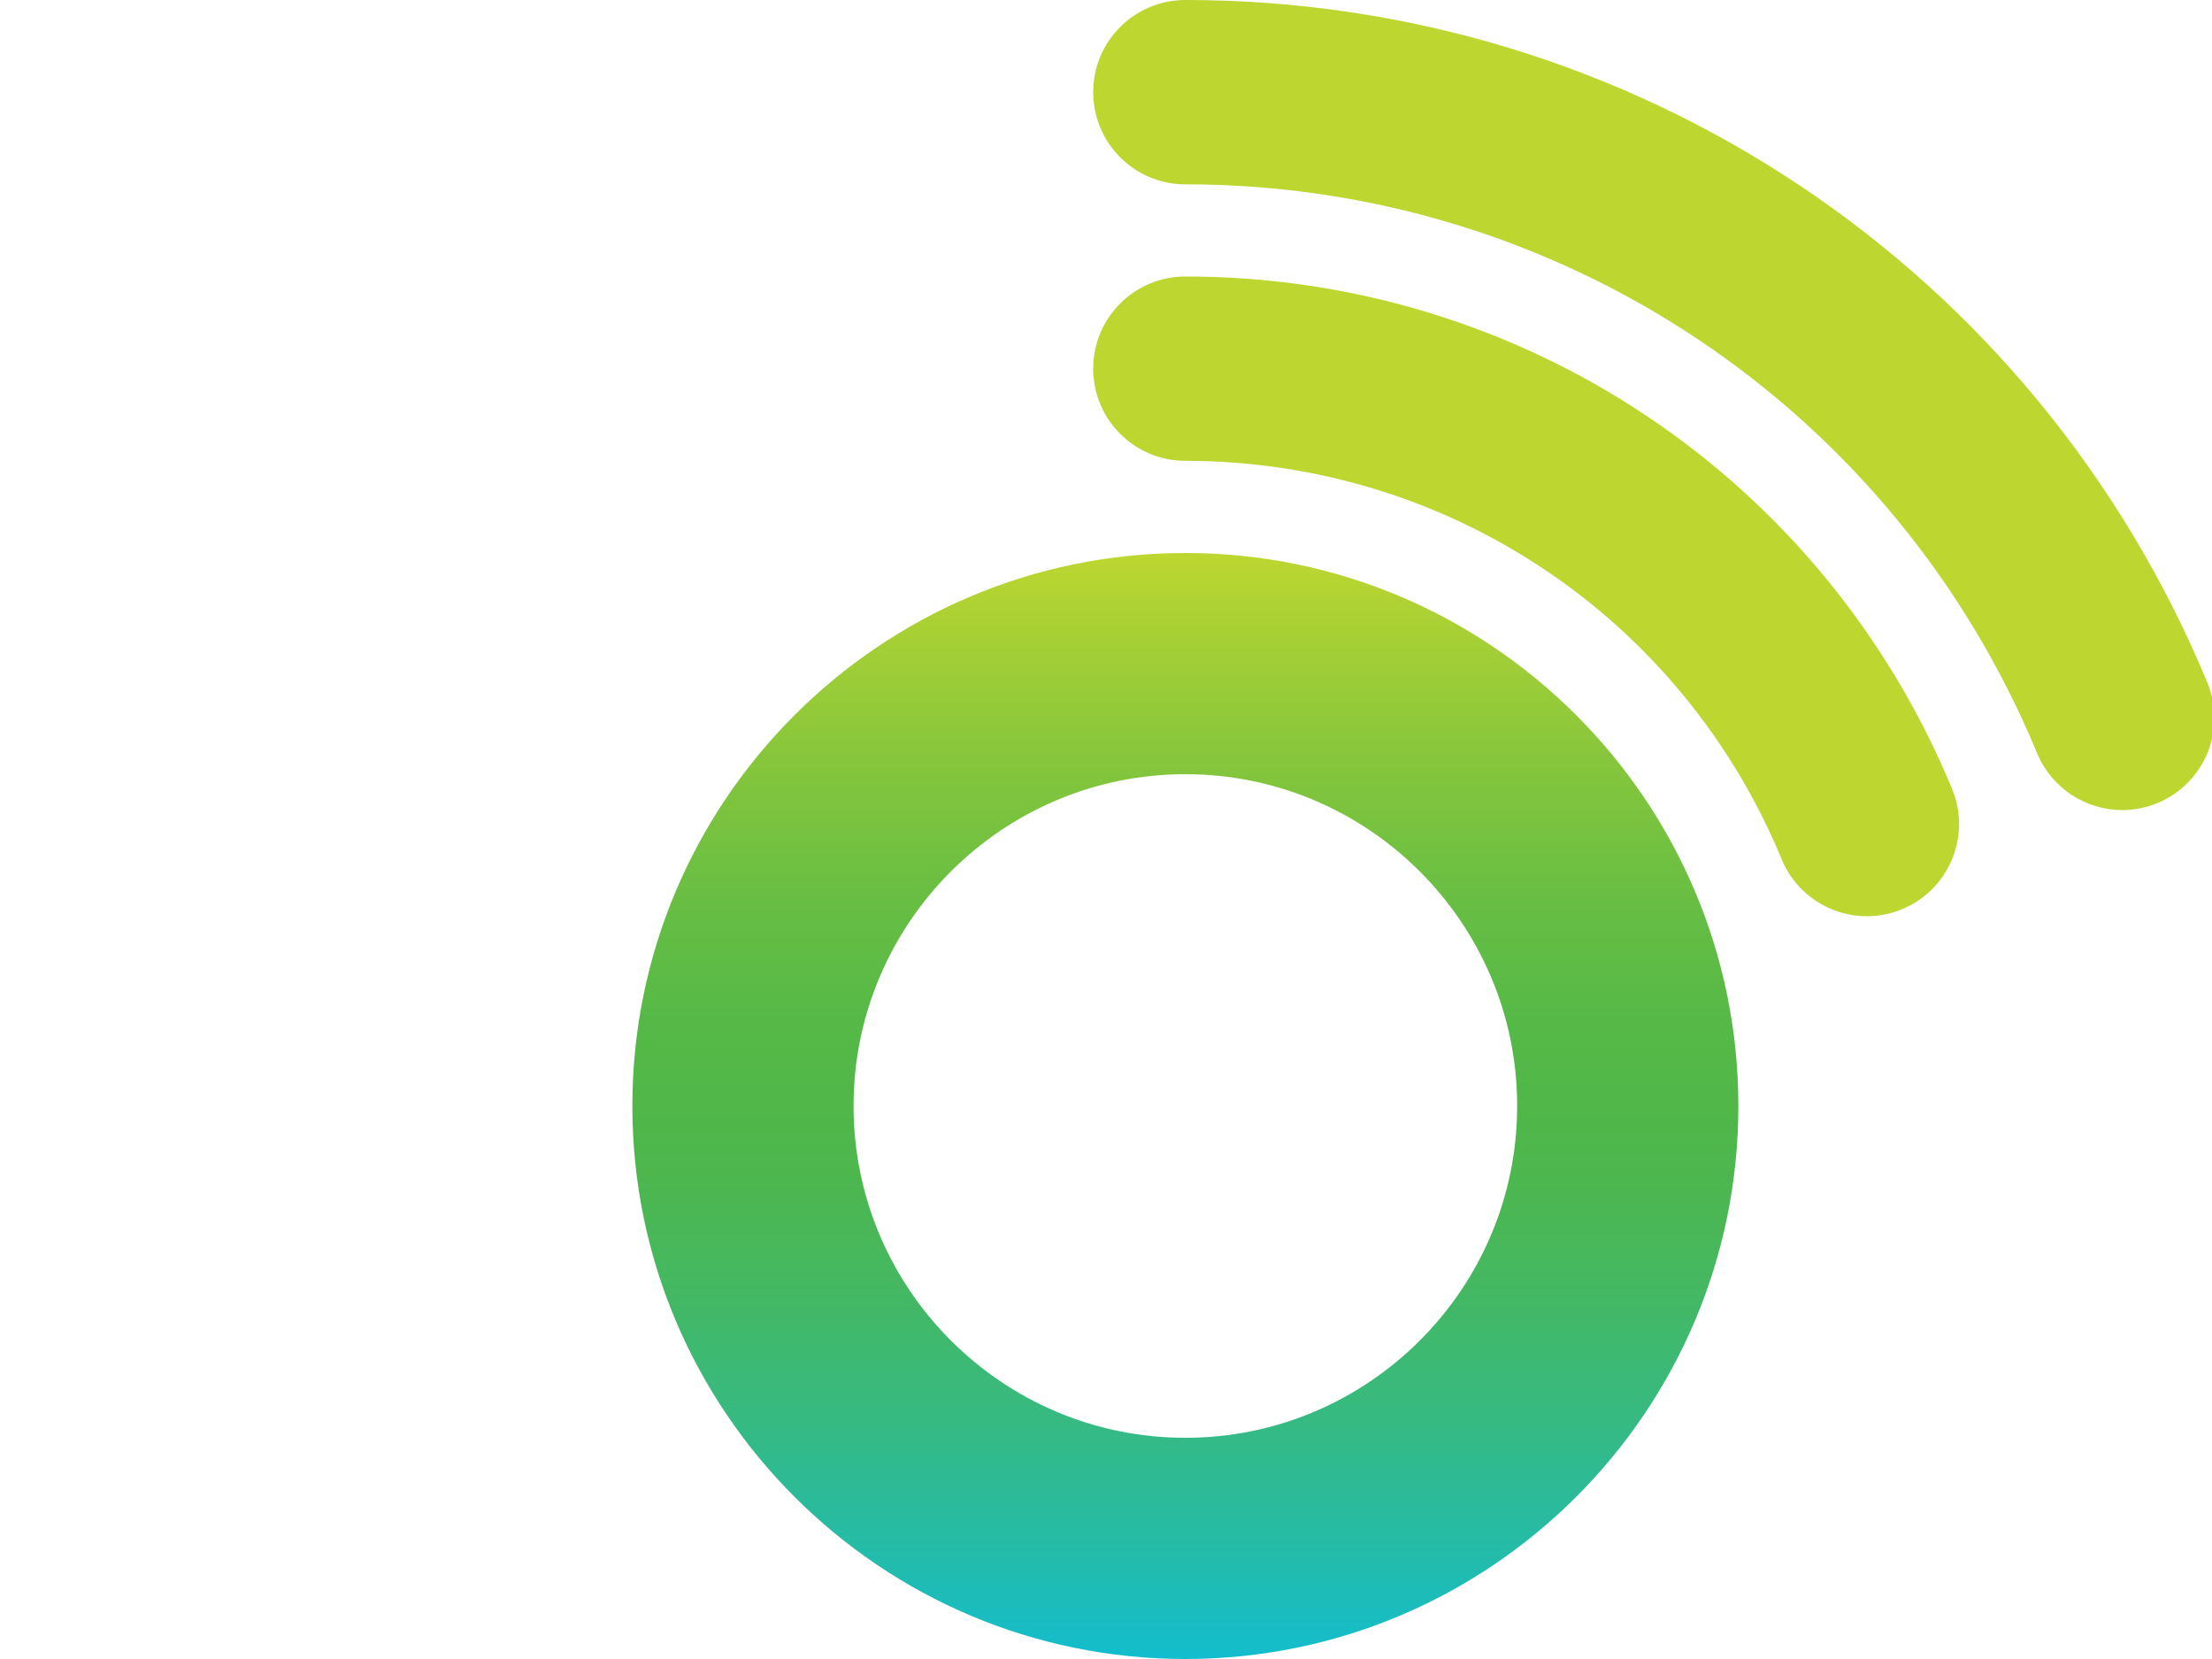 <?xml version="1.0" encoding="utf-8"?>
<!-- Generator: Adobe Illustrator 15.0.0, SVG Export Plug-In . SVG Version: 6.00 Build 0)  -->
<!DOCTYPE svg PUBLIC "-//W3C//DTD SVG 1.1//EN" "http://www.w3.org/Graphics/SVG/1.1/DTD/svg11.dtd">
<svg version="1.1" id="Layer_1" xmlns="http://www.w3.org/2000/svg" xmlns:xlink="http://www.w3.org/1999/xlink" x="0px" y="0px"
	 width="120px" height="90px" viewBox="20 15 120 90" enable-background="new 20 15 120 90" xml:space="preserve">
<g>
	<path fill="#BED630" d="M121.277,64.705c-1.962,0-3.823-1.162-4.621-3.088C111.217,48.485,98.519,40,84.305,40
		c-2.762,0-5-2.239-5-5s2.239-5,5-5c18.272,0,34.598,10.909,41.591,27.79c1.057,2.551-0.154,5.477-2.705,6.532
		C122.564,64.584,121.916,64.705,121.277,64.705z"/>
</g>
<g>
	<path fill="#BED630" d="M135.132,58.946c-1.962,0-3.822-1.162-4.62-3.086C122.736,37.113,104.6,25,84.305,25c-2.762,0-5-2.239-5-5
		s2.239-5,5-5c24.352,0,46.114,14.534,55.442,37.03c1.06,2.551-0.152,5.476-2.702,6.534
		C136.419,58.823,135.771,58.946,135.132,58.946z"/>
</g>
<g>
	
		<linearGradient id="SVGID_1_" gradientUnits="userSpaceOnUse" x1="-258.196" y1="655" x2="-258.196" y2="595" gradientTransform="matrix(1 0 0 -1 342.5 700)">
		<stop  offset="0" style="stop-color:#BED630"/>
		<stop  offset="0.048" style="stop-color:#AED233"/>
		<stop  offset="0.187" style="stop-color:#86C63C"/>
		<stop  offset="0.313" style="stop-color:#68BE43"/>
		<stop  offset="0.421" style="stop-color:#56B947"/>
		<stop  offset="0.5" style="stop-color:#50B748"/>
		<stop  offset="0.568" style="stop-color:#4DB74F"/>
		<stop  offset="0.667" style="stop-color:#44B862"/>
		<stop  offset="0.785" style="stop-color:#36BA82"/>
		<stop  offset="0.916" style="stop-color:#22BCAE"/>
		<stop  offset="1" style="stop-color:#13BDCE"/>
	</linearGradient>
	<path fill="url(#SVGID_1_)" d="M84.305,105c-16.542,0-30-13.457-30-30c0-16.542,13.458-30,30-30c16.542,0,30,13.458,30,30
		C114.305,91.543,100.847,105,84.305,105z M84.305,57c-9.925,0-18,8.076-18,18s8.076,18,18,18c9.924,0,18-8.076,18-18
		S94.229,57,84.305,57z"/>
</g>
</svg>
